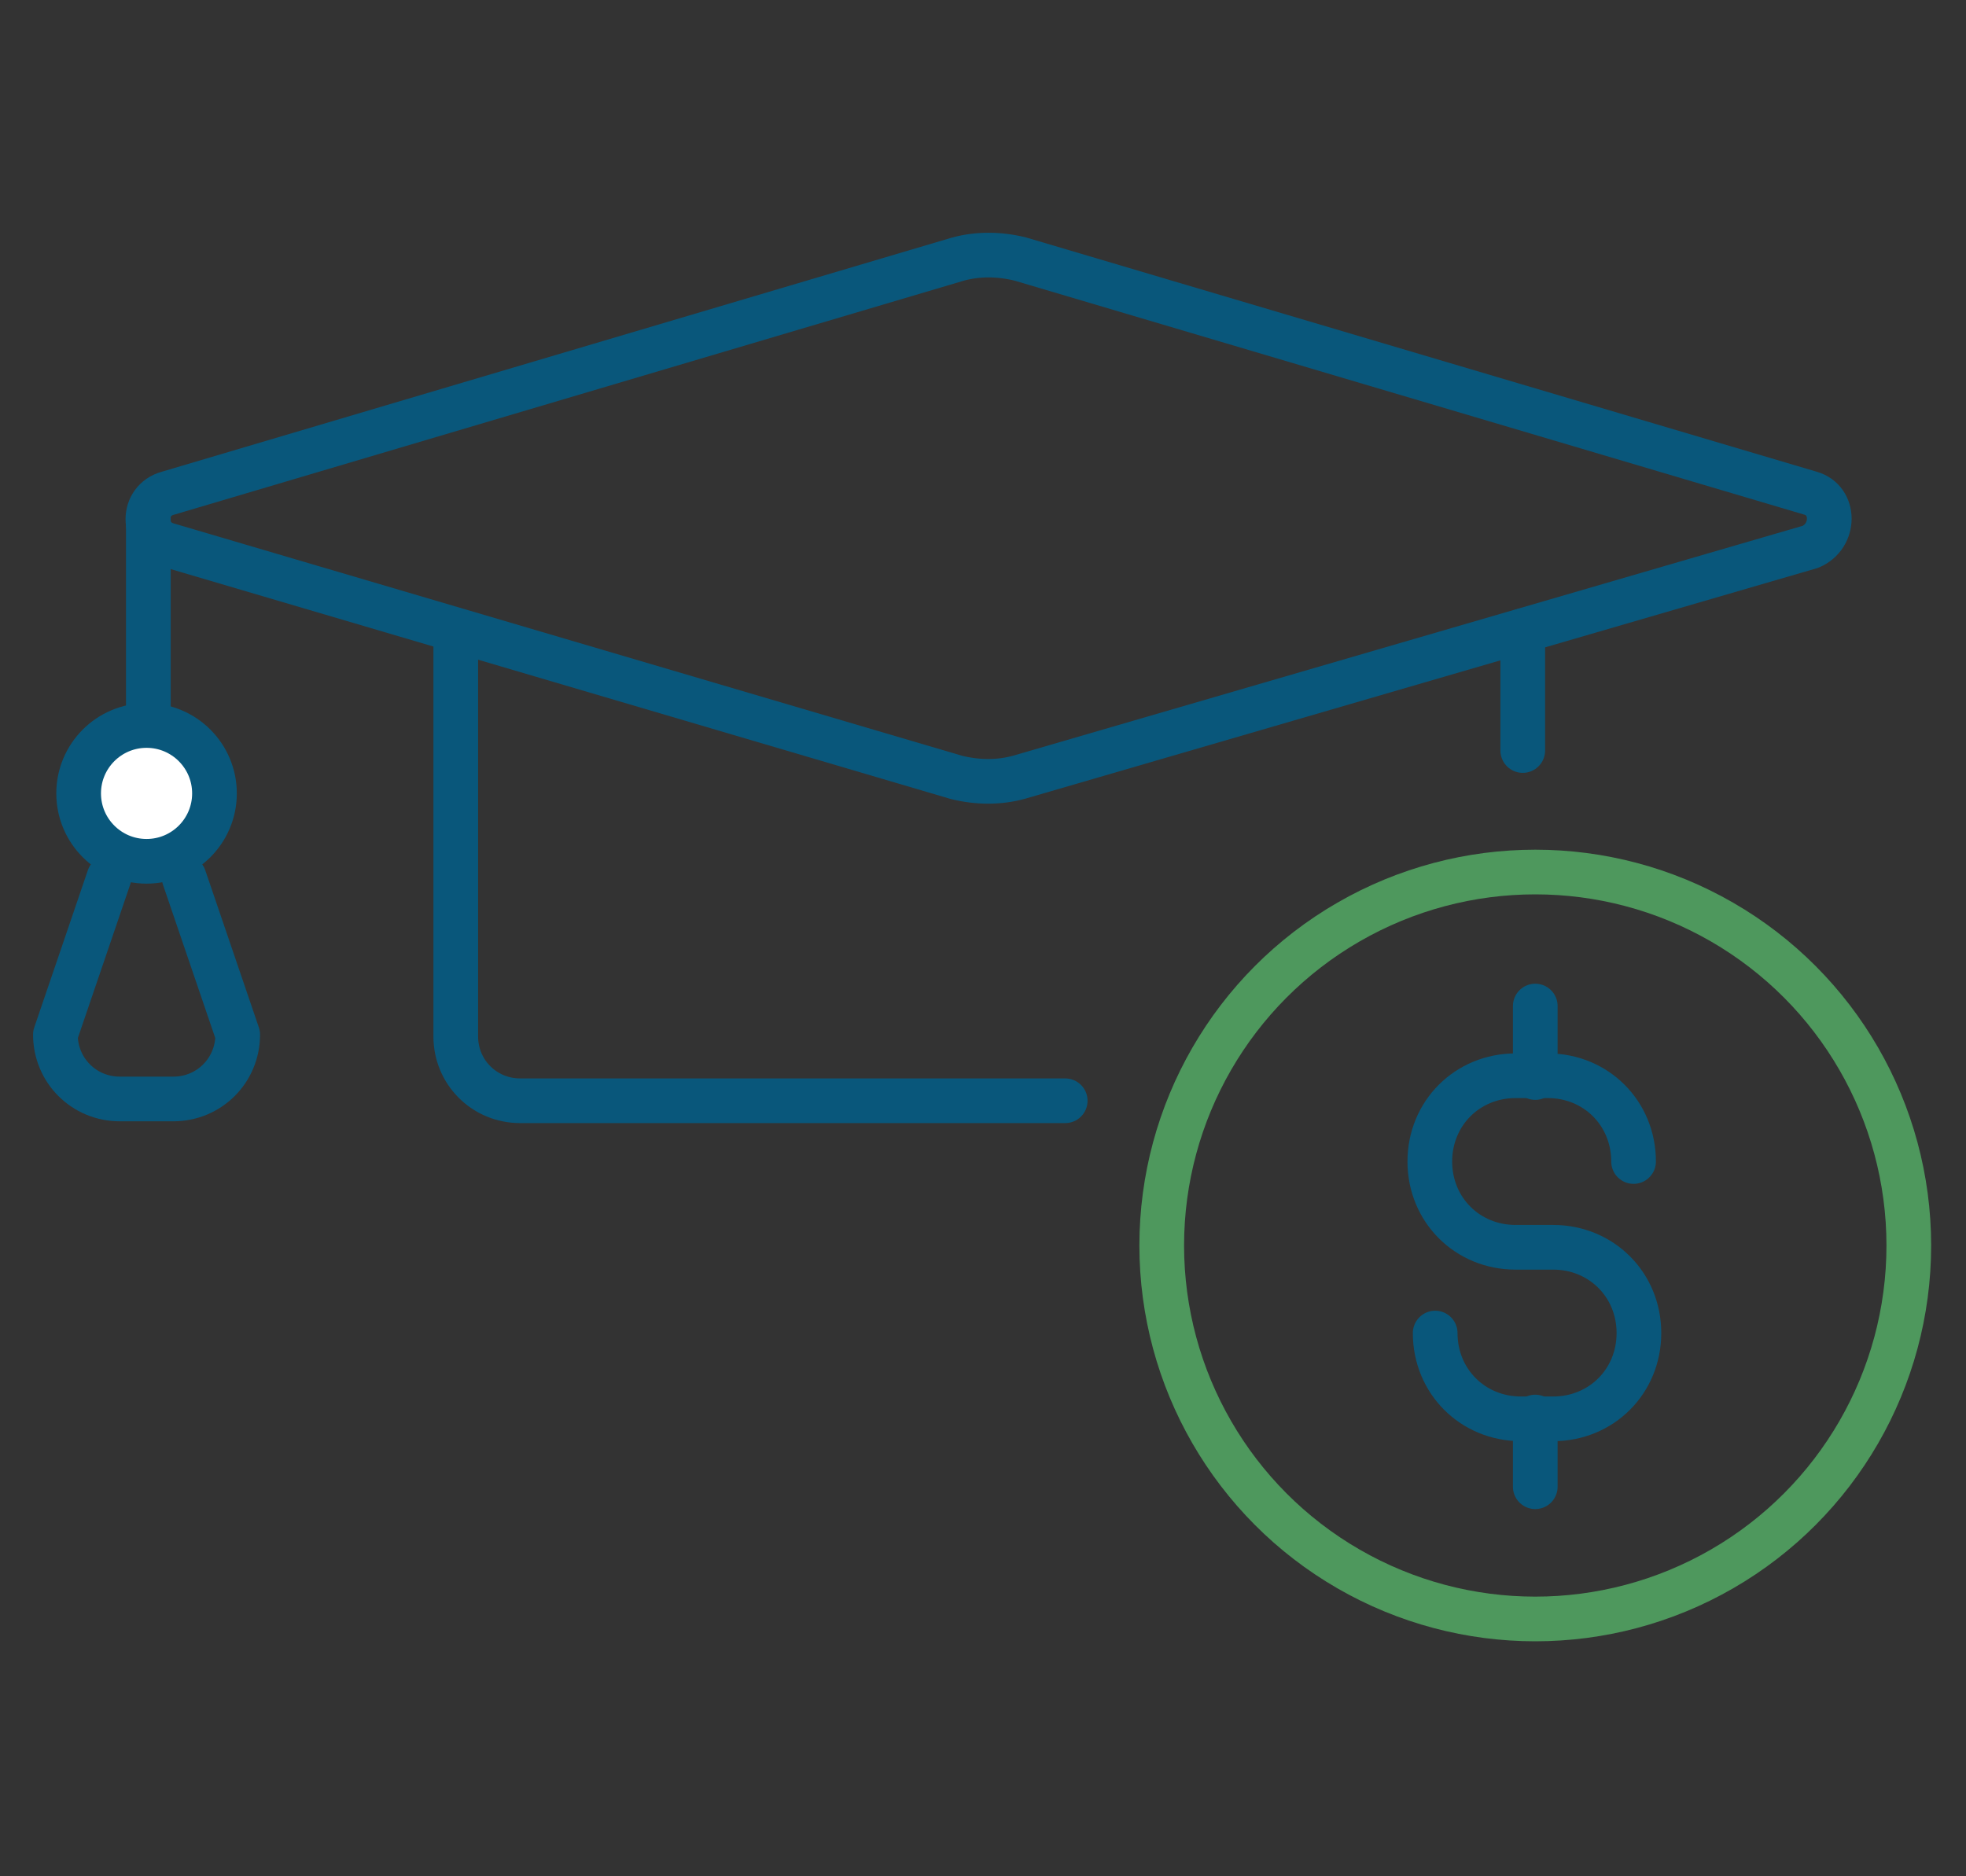 <?xml version="1.0" encoding="utf-8"?>
<!-- Generator: Adobe Illustrator 26.3.1, SVG Export Plug-In . SVG Version: 6.00 Build 0)  -->
<svg version="1.1" id="Layer_1" xmlns="http://www.w3.org/2000/svg" xmlns:xlink="http://www.w3.org/1999/xlink" x="0px" y="0px"
	 viewBox="0 0 110 105" style="enable-background:new 0 0 110 105;" xml:space="preserve">
<rect x="0" y="0" width="110" height="105" fill="#333333" stroke="none"/>
<style type="text/css">
	.st0{fill:none;stroke:#09577B;stroke-width:2.5;stroke-linecap:round;stroke-linejoin:round;stroke-miterlimit:10;}
	.st1{fill:none;stroke:#4E985D;stroke-width:2.5;stroke-linecap:round;stroke-linejoin:round;stroke-miterlimit:10;}
	.st2{fill:#FFFFFF;stroke:#09577B;stroke-width:2.5;stroke-linecap:round;stroke-linejoin:round;stroke-miterlimit:10;}
</style>
<g>
	<g>
		<path class="st0" d="M59.6,61.6H29.1c-2,0-3.6-1.6-3.6-3.6V35.3"/>
		<line class="st0" x1="85.2" y1="35.3" x2="85.2" y2="42"/>
		<path class="st0" d="M10.3,49.1l3,8.8c0,2-1.6,3.6-3.6,3.6h-3c-2,0-3.6-1.6-3.6-3.6l3-8.8"/>
		<line class="st0" x1="8.3" y1="41.2" x2="8.3" y2="29"/>
		<path class="st0" d="M9.4,27.6l44.2-13.1c1.1-0.3,2.3-0.3,3.5,0l44.2,13.1c1.4,0.4,1.4,2.4,0,3L57,43.5c-1.1,0.3-2.3,0.3-3.5,0
			L9.4,30.5C7.9,30.1,7.9,28,9.4,27.6z"/>
	</g>
</g>
<g>
	<g id="money_00000049917200718123150780000015453825012425116336_">
		<circle class="st1" cx="85.9" cy="69.7" r="20.9"/>
		<g id="dollar_00000175303817017650268460000013203945861356538807_">
			<g>
				<path class="st0" d="M91.4,65c0-2.7-2.1-4.8-4.8-4.8h-1.8c-2.7,0-4.8,2.1-4.8,4.8c0,2.7,2.1,4.8,4.8,4.8h2.1
					c2.7,0,4.8,2.1,4.8,4.8s-2.1,4.8-4.8,4.8h-1.8c-2.7,0-4.8-2.1-4.8-4.8"/>
			</g>
			<line class="st0" x1="85.9" y1="56.3" x2="85.9" y2="60.3"/>
			<line class="st0" x1="85.9" y1="79.3" x2="85.9" y2="83.2"/>
		</g>
	</g>
</g>
<circle class="st2" cx="8.2" cy="44.4" r="3.8"/>
</svg>
